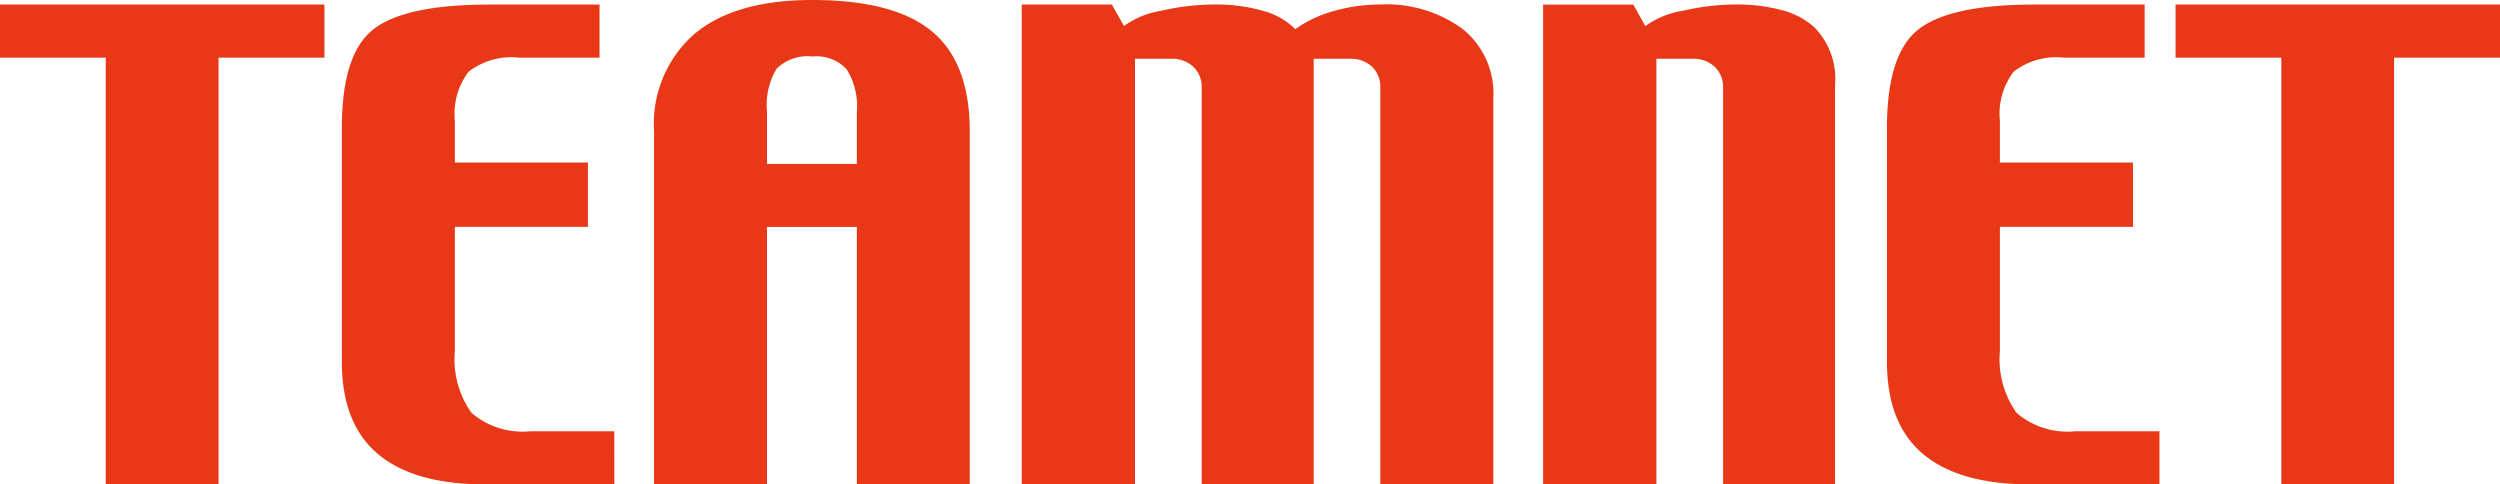 <svg id="logo" xmlns="http://www.w3.org/2000/svg" xmlns:xlink="http://www.w3.org/1999/xlink" width="160" height="31" viewBox="0 0 160 31">
  <defs>
    <clipPath id="clip-path">
      <rect id="長方形_89" data-name="長方形 89" width="160" height="31" fill="none"/>
    </clipPath>
  </defs>
  <path id="パス_104" data-name="パス 104" d="M0,1.088v3.4H6.769V31.8h7.219V4.49h6.777v-3.4Z" transform="translate(0 -0.799)" fill="#e83817"/>
  <g id="グループ_273" data-name="グループ 273">
    <g id="グループ_272" data-name="グループ 272" clip-path="url(#clip-path)">
      <path id="パス_105" data-name="パス 105" d="M99.486,31.8H91.238q-4.574,0-6.884-1.945c-1.54-1.3-2.31-3.258-2.31-5.9V9.01c0-3.159.663-5.263,2-6.319s3.8-1.6,7.417-1.6h7.075v3.4H93.395a4.449,4.449,0,0,0-3.24.9,4.443,4.443,0,0,0-.877,3.137v2.674h8.515v4.117H89.278v7.946a5.885,5.885,0,0,0,1.067,3.957A5,5,0,0,0,94.1,28.4h5.382Z" transform="translate(-60.166 -0.799)" fill="#e83817"/>
      <path id="パス_106" data-name="パス 106" d="M164.2,10.491V7.148a4.48,4.48,0,0,1,.61-2.743,2.806,2.806,0,0,1,2.309-.789,2.617,2.617,0,0,1,2.173.813,4.4,4.4,0,0,1,.656,2.72v3.342Zm12.974-2.1c0-2.894-.793-5.021-2.4-6.366S170.607,0,167.077,0c-3.293,0-5.8.73-7.524,2.173a7.641,7.641,0,0,0-2.584,6.221V31H164.2V14.524h5.748V31h7.226Z" transform="translate(-115.111 0)" fill="#e83817"/>
      <path id="パス_107" data-name="パス 107" d="M275.4,31.8h-7.235V6.413a1.8,1.8,0,0,0-.518-1.337,2.034,2.034,0,0,0-1.464-.516H263.9V31.8h-7.166V6.413a1.779,1.779,0,0,0-.533-1.337,1.991,1.991,0,0,0-1.456-.516h-2.279V31.8h-7.25V1.088h5.771l.77,1.375a5.619,5.619,0,0,1,2.417-.98,14.992,14.992,0,0,1,3.3-.395,11.024,11.024,0,0,1,3.232.417,4.585,4.585,0,0,1,2.02,1.162,7.627,7.627,0,0,1,2.463-1.162,10.726,10.726,0,0,1,2.943-.417,8.248,8.248,0,0,1,5.3,1.565A5.3,5.3,0,0,1,275.4,7.073Z" transform="translate(-179.825 -0.799)" fill="#e83817"/>
      <path id="パス_108" data-name="パス 108" d="M470.312,31.8h-8.248q-4.574,0-6.884-1.945c-1.54-1.3-2.31-3.258-2.31-5.9V9.01c0-3.159.663-5.263,2-6.319s3.8-1.6,7.417-1.6h7.075v3.4h-5.146a4.449,4.449,0,0,0-3.24.9,4.443,4.443,0,0,0-.877,3.137v2.674h8.516v4.117H460.1v7.946a5.887,5.887,0,0,0,1.067,3.957A5,5,0,0,0,464.93,28.4h5.382Z" transform="translate(-332.105 -0.799)" fill="#e83817"/>
      <path id="パス_109" data-name="パス 109" d="M542.895,4.49h-6.778V31.8H528.9V4.49h-6.769v-3.4h20.766Z" transform="translate(-382.895 -0.798)" fill="#e83817"/>
      <path id="パス_110" data-name="パス 110" d="M387.718,2.563a3.7,3.7,0,0,0-.539-.419c-.089-.06-.17-.122-.268-.179a5.766,5.766,0,0,0-1.079-.46,11.023,11.023,0,0,0-3.231-.418,14.98,14.98,0,0,0-3.3.4,5.616,5.616,0,0,0-2.417.979l-.77-1.375h-5.771V31.8h7.25V4.559h2.279a1.991,1.991,0,0,1,1.456.516,1.779,1.779,0,0,1,.533,1.337V31.8h7.166V6.254a4.7,4.7,0,0,0-1.308-3.691" transform="translate(-271.584 -0.798)" fill="#e83817"/>
    </g>
  </g>
</svg>
